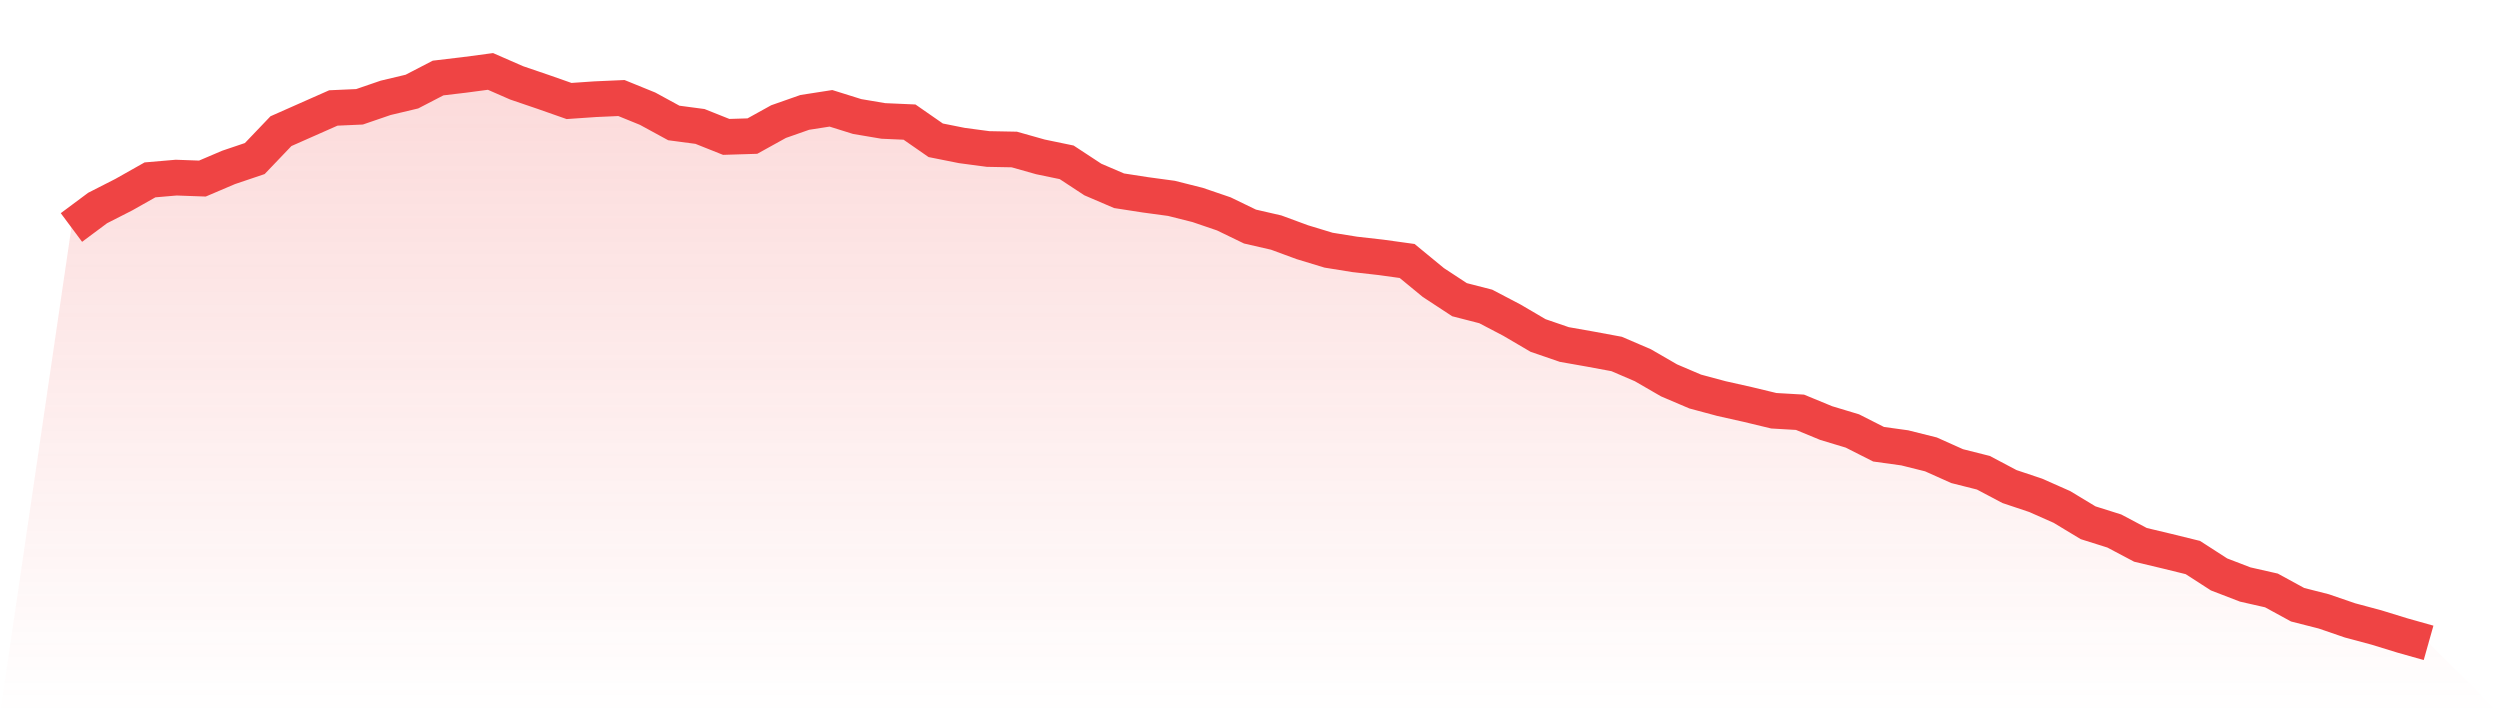 <svg viewBox="0 0 140 40" xmlns="http://www.w3.org/2000/svg">
<defs>
<linearGradient id="gradient" x1="0" x2="0" y1="0" y2="1">
<stop offset="0%" stop-color="#ef4444" stop-opacity="0.2"/>
<stop offset="100%" stop-color="#ef4444" stop-opacity="0"/>
</linearGradient>
</defs>
<path d="M4,12.74 L4,12.74 L5.467,11.648 L6.933,10.901 L8.4,10.073 L9.867,9.947 L11.333,10 L12.8,9.375 L14.267,8.879 L15.733,7.345 L17.2,6.695 L18.667,6.046 L20.133,5.981 L21.6,5.478 L23.067,5.129 L24.533,4.369 L26,4.195 L27.467,4 L28.933,4.641 L30.4,5.141 L31.867,5.656 L33.333,5.555 L34.8,5.49 L36.267,6.087 L37.733,6.886 L39.2,7.081 L40.667,7.666 L42.133,7.621 L43.6,6.809 L45.067,6.294 L46.533,6.066 L48,6.525 L49.467,6.773 L50.933,6.837 L52.4,7.856 L53.867,8.149 L55.333,8.344 L56.8,8.372 L58.267,8.786 L59.733,9.09 L61.2,10.053 L62.667,10.682 L64.133,10.909 L65.6,11.108 L67.067,11.477 L68.533,11.977 L70,12.687 L71.467,13.024 L72.933,13.564 L74.4,14.01 L75.867,14.246 L77.333,14.412 L78.8,14.615 L80.267,15.821 L81.733,16.783 L83.2,17.16 L84.667,17.928 L86.133,18.788 L87.6,19.292 L89.067,19.551 L90.533,19.823 L92,20.453 L93.467,21.301 L94.933,21.926 L96.4,22.32 L97.867,22.649 L99.333,23.002 L100.8,23.087 L102.267,23.692 L103.733,24.134 L105.2,24.877 L106.667,25.08 L108.133,25.446 L109.6,26.103 L111.067,26.473 L112.533,27.248 L114,27.739 L115.467,28.389 L116.933,29.274 L118.4,29.736 L119.867,30.512 L121.333,30.861 L122.8,31.222 L124.267,32.168 L125.733,32.732 L127.2,33.065 L128.667,33.865 L130.133,34.238 L131.6,34.742 L133.067,35.135 L134.533,35.586 L136,36 L140,40 L0,40 z" fill="url(#gradient)"/>
<path d="M4,12.74 L4,12.74 L5.467,11.648 L6.933,10.901 L8.4,10.073 L9.867,9.947 L11.333,10 L12.8,9.375 L14.267,8.879 L15.733,7.345 L17.2,6.695 L18.667,6.046 L20.133,5.981 L21.6,5.478 L23.067,5.129 L24.533,4.369 L26,4.195 L27.467,4 L28.933,4.641 L30.4,5.141 L31.867,5.656 L33.333,5.555 L34.8,5.49 L36.267,6.087 L37.733,6.886 L39.2,7.081 L40.667,7.666 L42.133,7.621 L43.6,6.809 L45.067,6.294 L46.533,6.066 L48,6.525 L49.467,6.773 L50.933,6.837 L52.4,7.856 L53.867,8.149 L55.333,8.344 L56.8,8.372 L58.267,8.786 L59.733,9.09 L61.2,10.053 L62.667,10.682 L64.133,10.909 L65.6,11.108 L67.067,11.477 L68.533,11.977 L70,12.687 L71.467,13.024 L72.933,13.564 L74.4,14.01 L75.867,14.246 L77.333,14.412 L78.8,14.615 L80.267,15.821 L81.733,16.783 L83.2,17.16 L84.667,17.928 L86.133,18.788 L87.6,19.292 L89.067,19.551 L90.533,19.823 L92,20.453 L93.467,21.301 L94.933,21.926 L96.4,22.32 L97.867,22.649 L99.333,23.002 L100.8,23.087 L102.267,23.692 L103.733,24.134 L105.2,24.877 L106.667,25.08 L108.133,25.446 L109.6,26.103 L111.067,26.473 L112.533,27.248 L114,27.739 L115.467,28.389 L116.933,29.274 L118.4,29.736 L119.867,30.512 L121.333,30.861 L122.8,31.222 L124.267,32.168 L125.733,32.732 L127.2,33.065 L128.667,33.865 L130.133,34.238 L131.6,34.742 L133.067,35.135 L134.533,35.586 L136,36" fill="none" stroke="#ef4444" stroke-width="2"/>
</svg>
